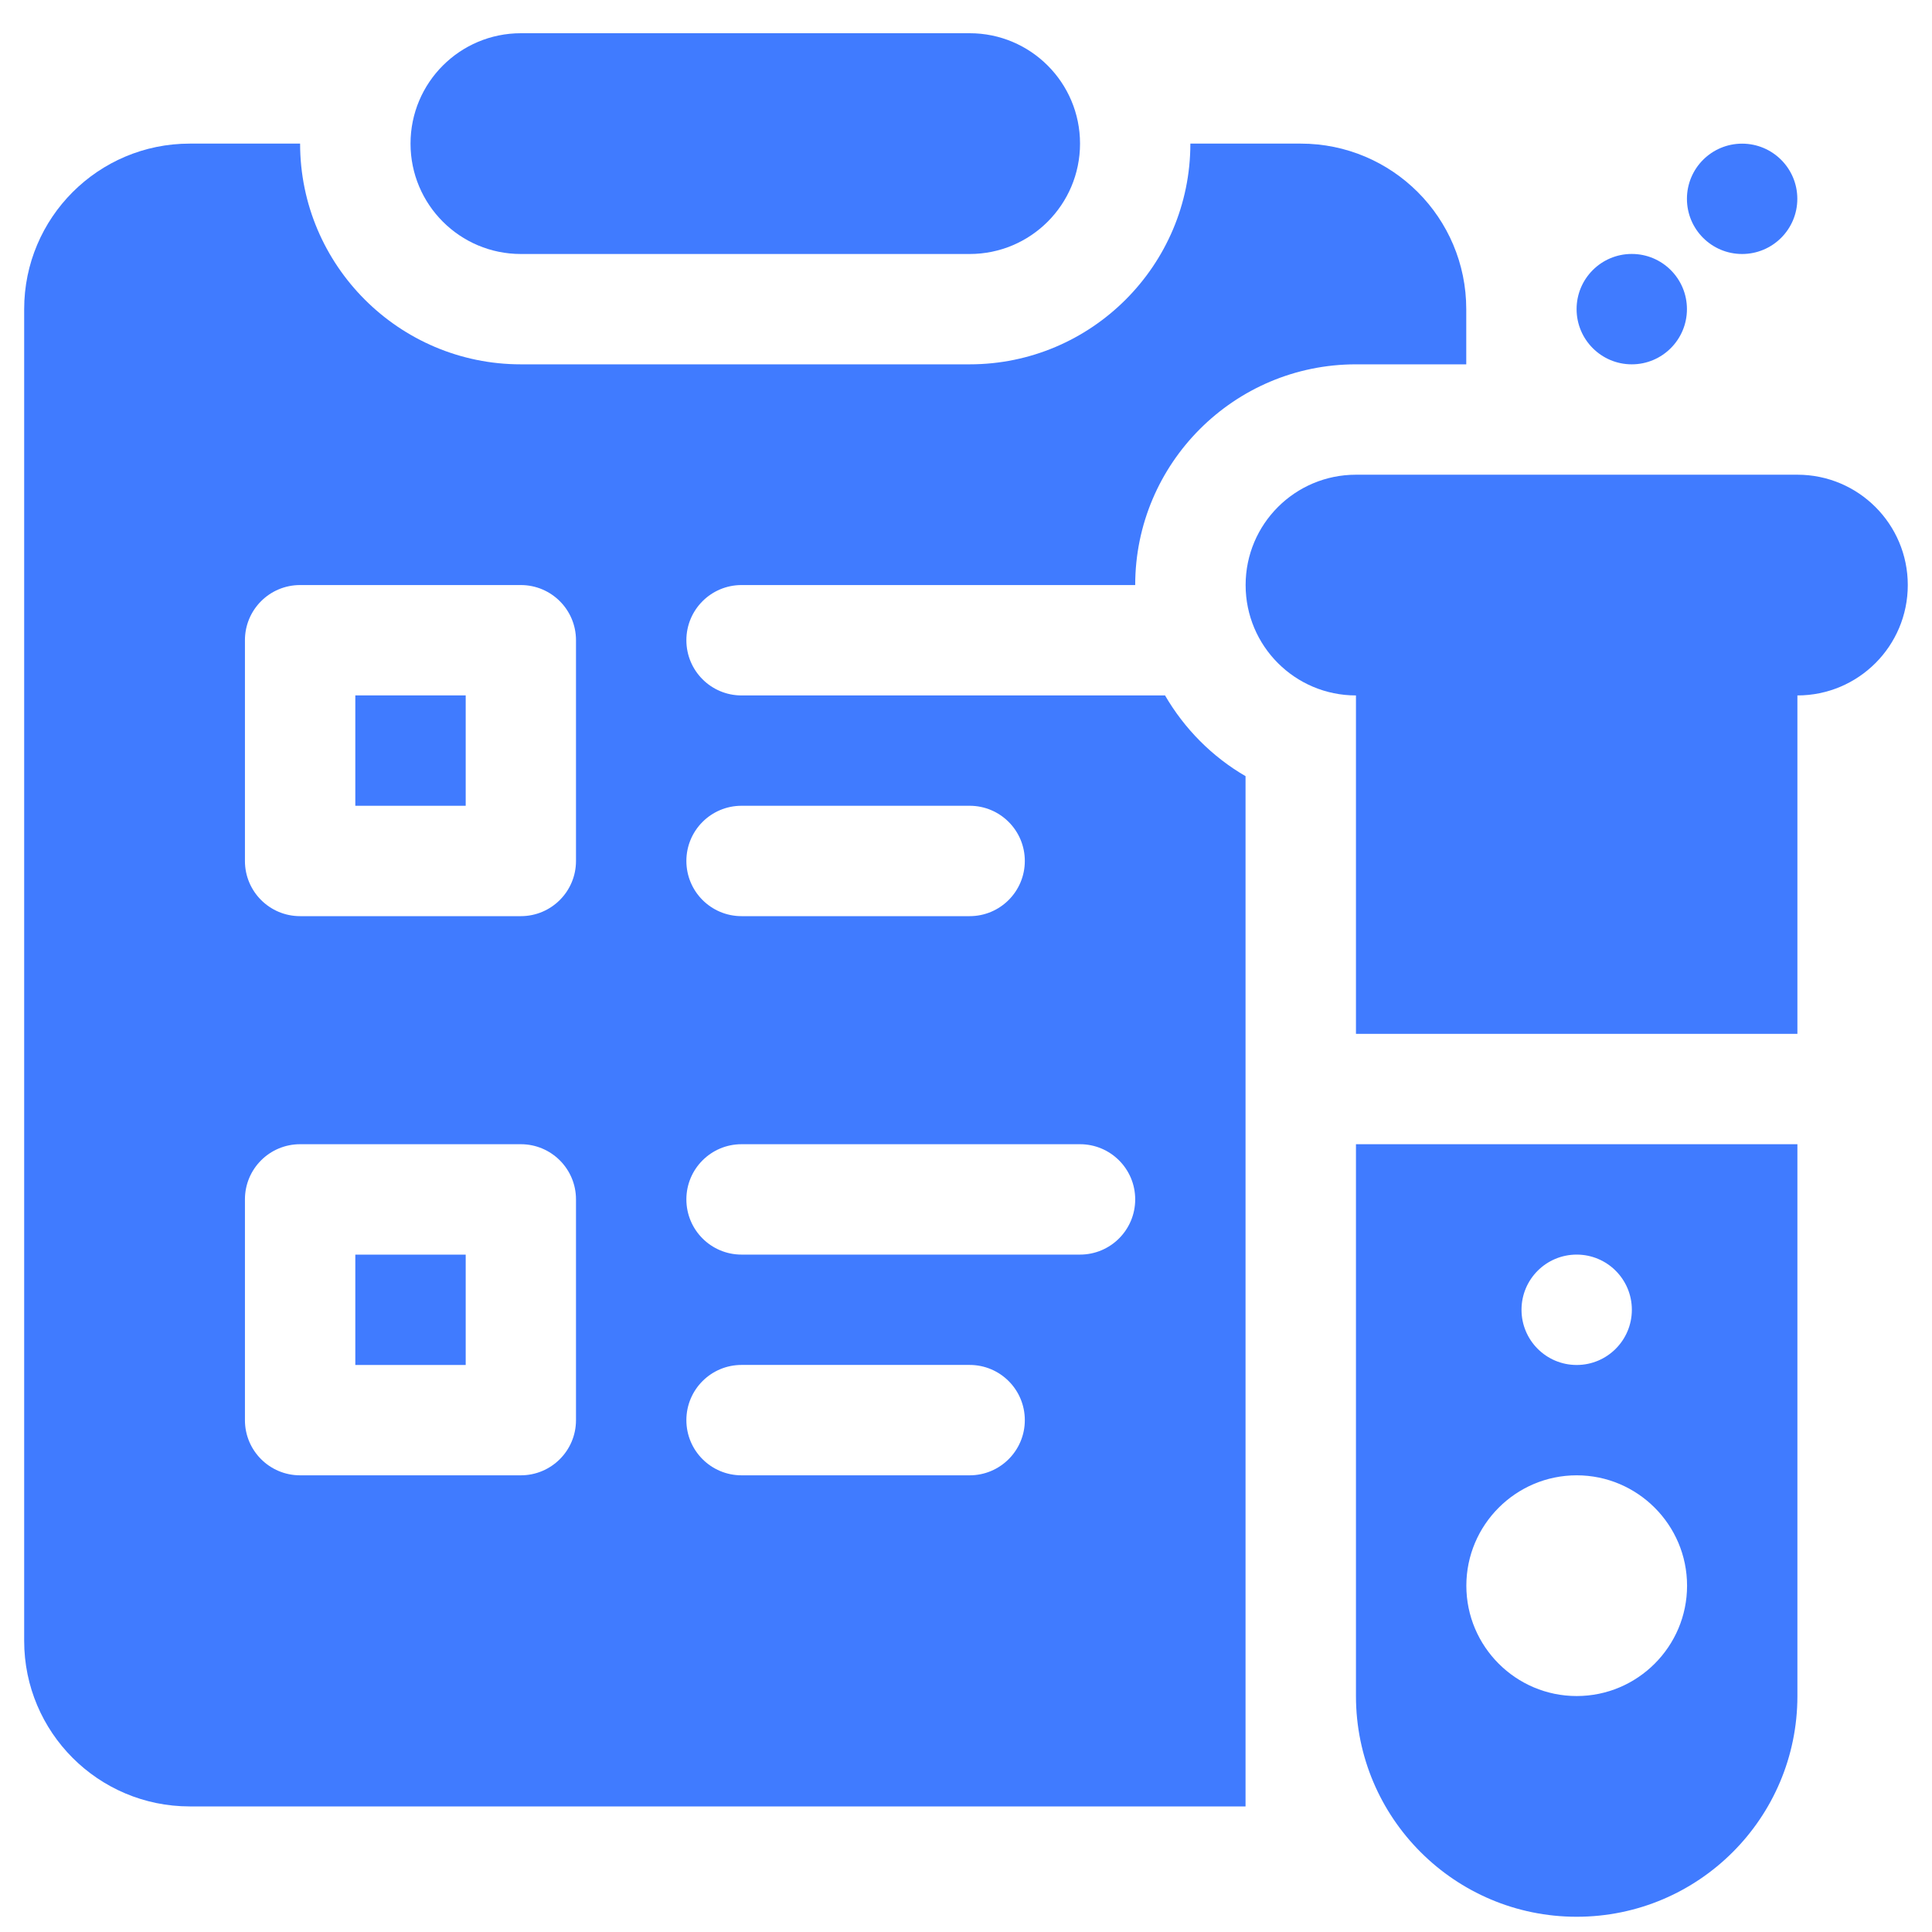 <svg width="45" height="45" viewBox="0 0 45 45" fill="none" xmlns="http://www.w3.org/2000/svg">
<g clip-path="url(#clip0_3338_45381)">
<path d="M10.847 16.197H8.276V18.768H10.847V16.197Z" fill="#407BFF"/>
<path d="M10.847 29.223H8.276V31.793H10.847V29.223Z" fill="#407BFF"/>
<path d="M30.296 3.345H27.726C27.726 6.18 25.42 8.486 22.585 8.486H12.131C9.296 8.486 6.99 6.18 6.99 3.345H4.419C2.29 3.345 0.563 5.071 0.563 7.201V38.219C0.563 40.348 2.29 42.075 4.419 42.075H29.011C29.011 33.159 29.011 26.964 29.011 18.078C28.233 17.627 27.588 16.975 27.136 16.198H17.272C16.562 16.198 15.987 15.623 15.987 14.912C15.987 14.202 16.562 13.627 17.272 13.627H26.441C26.441 10.792 28.746 8.486 31.582 8.486H34.152V7.201C34.152 5.071 32.426 3.345 30.296 3.345ZM13.416 33.078C13.416 33.788 12.841 34.363 12.131 34.363H6.99C6.279 34.363 5.705 33.788 5.705 33.078V27.936C5.705 27.226 6.279 26.651 6.99 26.651H12.131C12.841 26.651 13.416 27.226 13.416 27.936V33.078ZM13.416 20.053C13.416 20.764 12.841 21.339 12.131 21.339H6.99C6.279 21.339 5.705 20.764 5.705 20.053V14.912C5.705 14.202 6.279 13.627 6.99 13.627H12.131C12.841 13.627 13.416 14.202 13.416 14.912V20.053ZM22.585 34.363H17.272C16.562 34.363 15.987 33.788 15.987 33.078C15.987 32.367 16.562 31.792 17.272 31.792H22.585C23.295 31.792 23.87 32.367 23.87 33.078C23.87 33.788 23.295 34.363 22.585 34.363ZM26.441 27.936C26.441 28.647 25.866 29.222 25.155 29.222H17.272C16.562 29.222 15.987 28.647 15.987 27.936C15.987 27.226 16.562 26.651 17.272 26.651H25.155C25.866 26.651 26.441 27.226 26.441 27.936ZM17.272 18.768H22.585C23.295 18.768 23.87 19.343 23.87 20.053C23.87 20.764 23.295 21.339 22.585 21.339H17.272C16.562 21.339 15.987 20.764 15.987 20.053C15.987 19.343 16.562 18.768 17.272 18.768Z" fill="#407BFF"/>
<path d="M38.007 8.486C38.717 8.486 39.292 7.91 39.292 7.2C39.292 6.49 38.717 5.915 38.007 5.915C37.297 5.915 36.722 6.49 36.722 7.2C36.722 7.91 37.297 8.486 38.007 8.486Z" fill="#407BFF"/>
<path d="M40.577 5.916C41.287 5.916 41.863 5.341 41.863 4.631C41.863 3.921 41.287 3.346 40.577 3.346C39.867 3.346 39.292 3.921 39.292 4.631C39.292 5.341 39.867 5.916 40.577 5.916Z" fill="#407BFF"/>
<path d="M41.865 11.057H31.583C30.163 11.057 29.013 12.207 29.013 13.627C29.013 15.047 30.163 16.198 31.583 16.198V24.081H41.865V16.198C43.285 16.198 44.436 15.047 44.436 13.627C44.436 12.207 43.285 11.057 41.865 11.057Z" fill="#407BFF"/>
<path d="M31.583 26.651V39.504C31.583 42.343 33.885 44.645 36.724 44.645C39.563 44.645 41.865 42.343 41.865 39.504V26.651H31.583ZM36.724 29.222C37.434 29.222 38.009 29.797 38.009 30.507C38.009 31.217 37.434 31.793 36.724 31.793C36.014 31.793 35.439 31.217 35.439 30.507C35.439 29.797 36.014 29.222 36.724 29.222ZM36.724 39.504C35.307 39.504 34.154 38.351 34.154 36.934C34.154 35.517 35.307 34.363 36.724 34.363C38.141 34.363 39.295 35.517 39.295 36.934C39.295 38.351 38.141 39.504 36.724 39.504Z" fill="#407BFF"/>
<path d="M22.586 0.774H12.132C10.712 0.774 9.562 1.925 9.562 3.345C9.562 4.765 10.712 5.916 12.132 5.916H22.586C24.005 5.916 25.156 4.765 25.156 3.345C25.156 1.925 24.005 0.774 22.586 0.774Z" fill="#407BFF"/>
</g>
<defs>
<clipPath id="clip0_3338_45381">
<rect width="43.871" height="43.871" fill="white" transform="translate(0.563 0.774)"/>
</clipPath>
</defs>
</svg>

